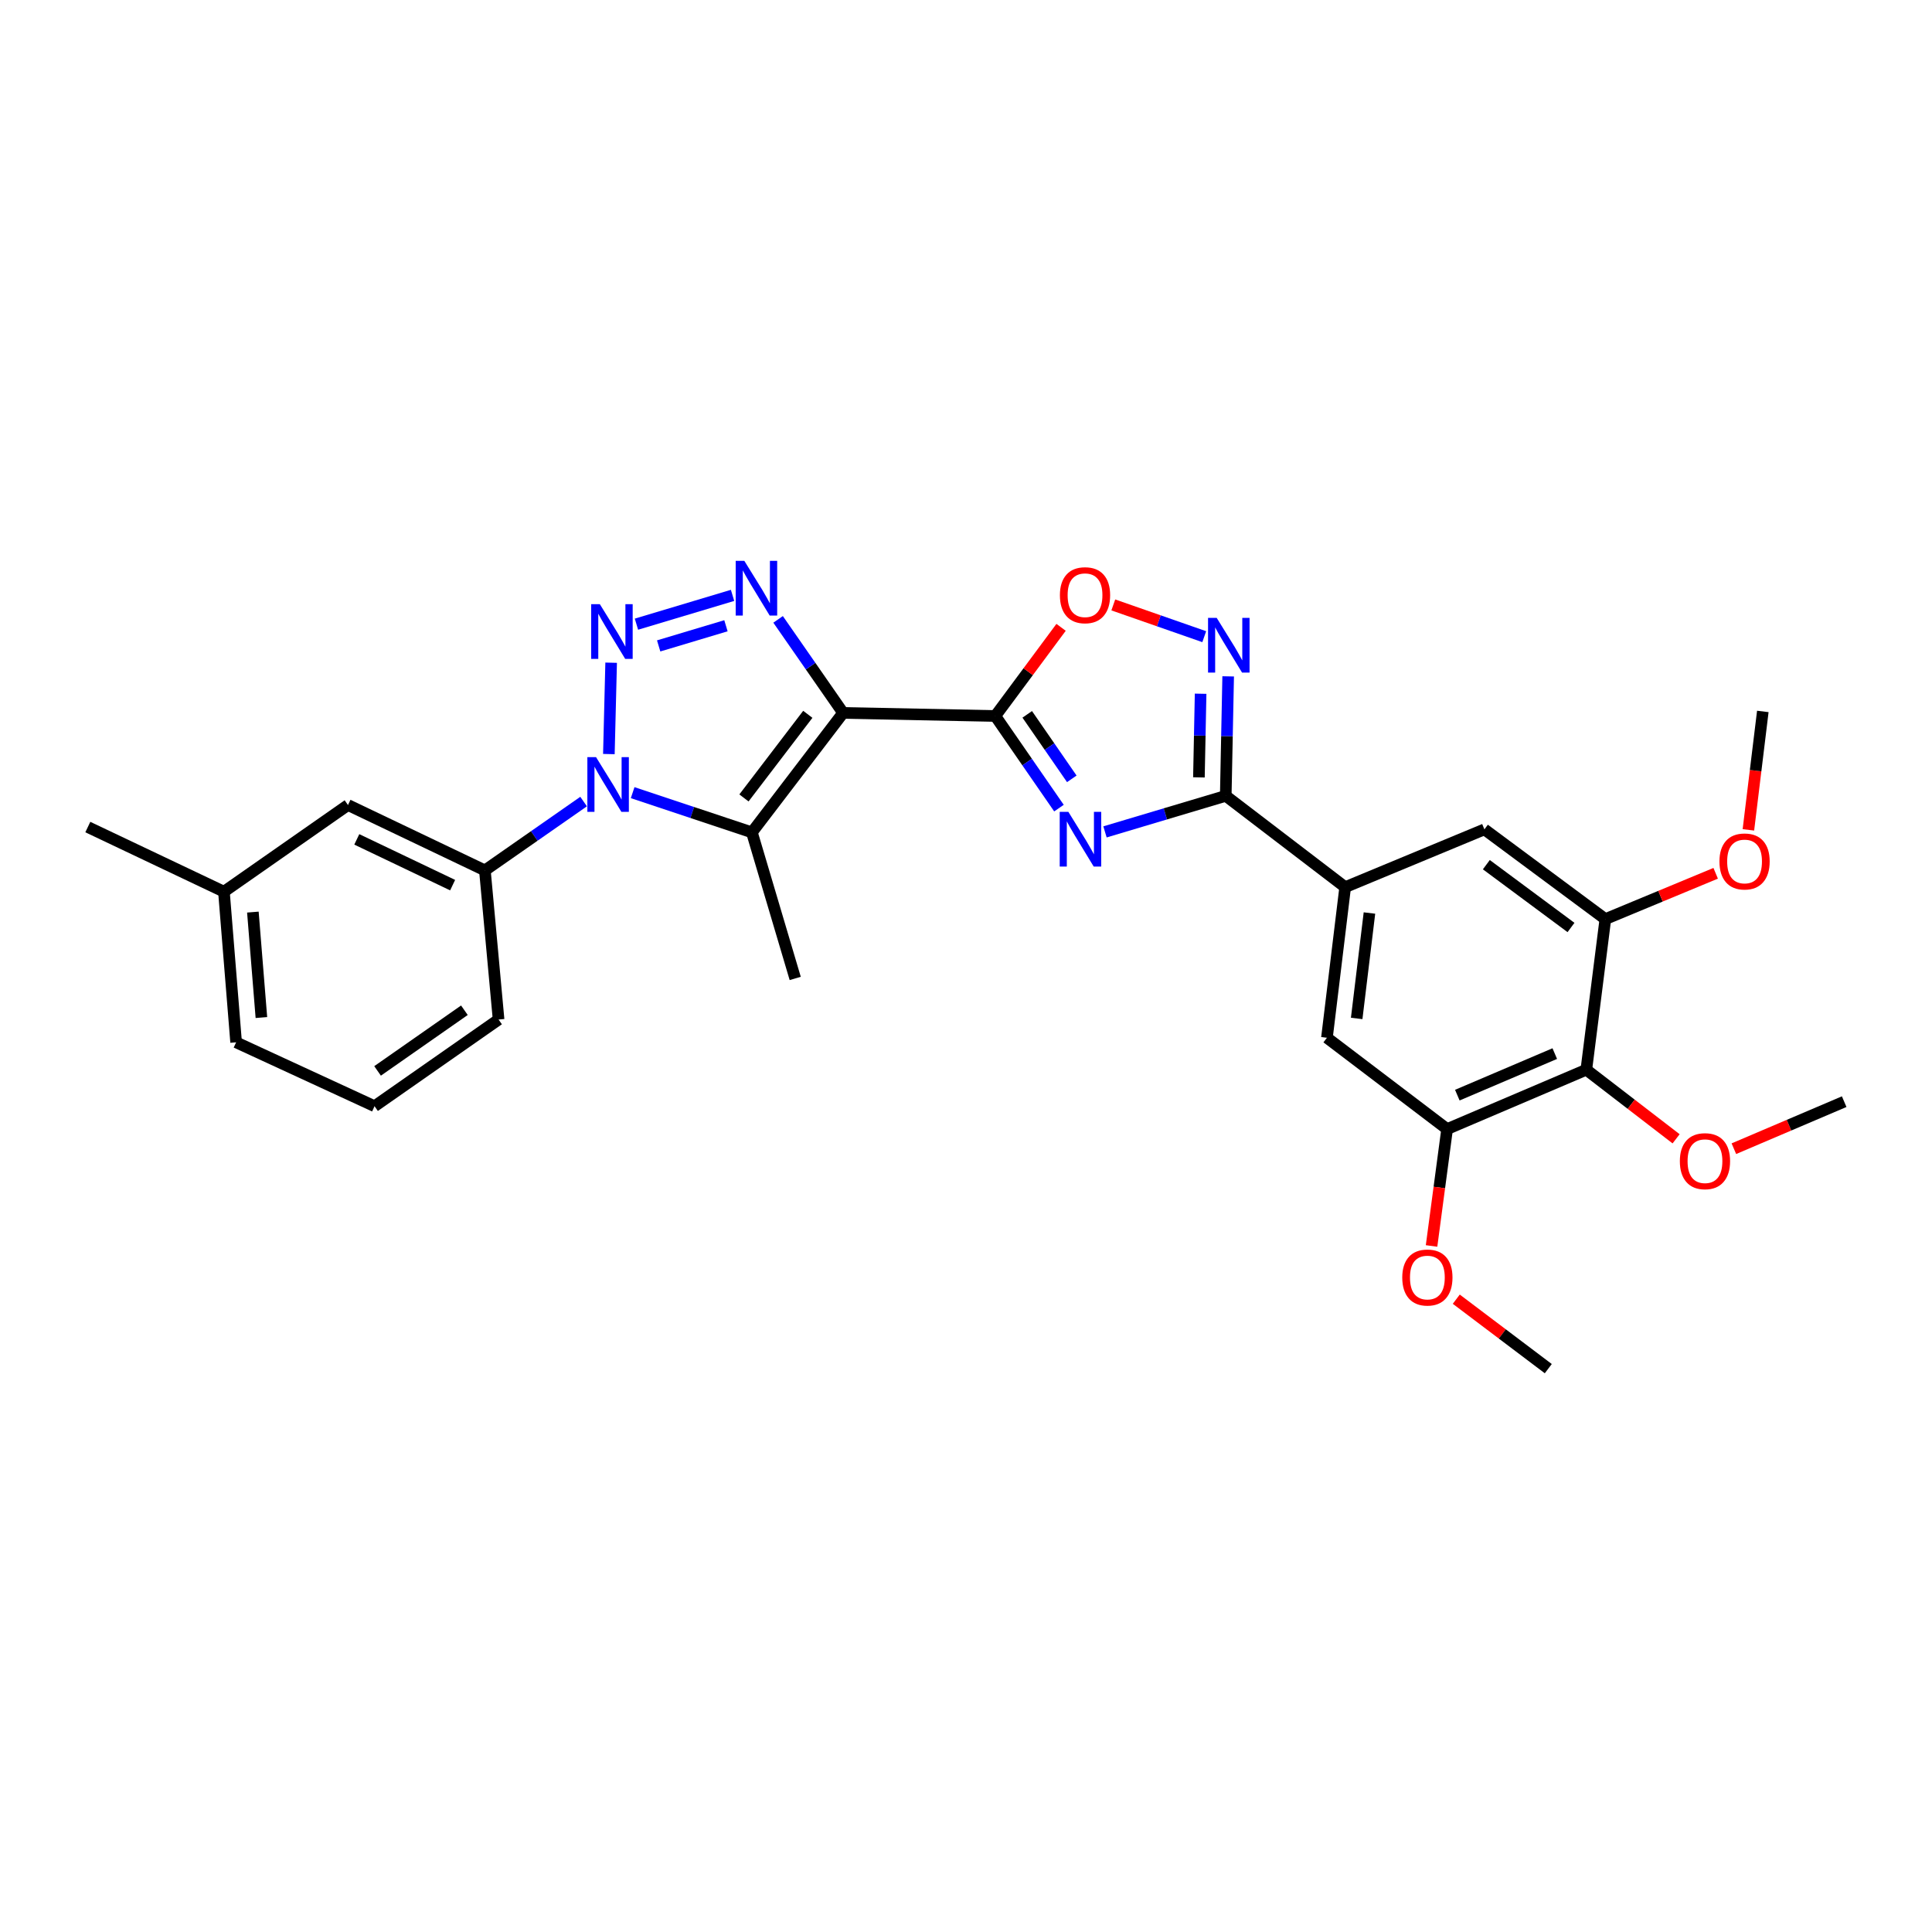 <?xml version='1.0' encoding='iso-8859-1'?>
<svg version='1.1' baseProfile='full'
              xmlns='http://www.w3.org/2000/svg'
                      xmlns:rdkit='http://www.rdkit.org/xml'
                      xmlns:xlink='http://www.w3.org/1999/xlink'
                  xml:space='preserve'
width='1000px' height='1000px' viewBox='0 0 1000 1000'>
<!-- END OF HEADER -->
<rect style='opacity:1.0;fill:#FFFFFF;stroke:none' width='1000' height='1000' x='0' y='0'> </rect>
<path class='bond-1' d='M 436.391,369.003 L 515.167,370.599' style='fill:none;fill-rule:evenodd;stroke:#000000;stroke-width:6px;stroke-linecap:butt;stroke-linejoin:miter;stroke-opacity:1' />
<path class='bond-3' d='M 436.391,369.003 L 419.566,344.796' style='fill:none;fill-rule:evenodd;stroke:#000000;stroke-width:6px;stroke-linecap:butt;stroke-linejoin:miter;stroke-opacity:1' />
<path class='bond-3' d='M 419.566,344.796 L 402.74,320.589' style='fill:none;fill-rule:evenodd;stroke:#0000FF;stroke-width:6px;stroke-linecap:butt;stroke-linejoin:miter;stroke-opacity:1' />
<path class='bond-4' d='M 436.391,369.003 L 389.178,430.829' style='fill:none;fill-rule:evenodd;stroke:#000000;stroke-width:6px;stroke-linecap:butt;stroke-linejoin:miter;stroke-opacity:1' />
<path class='bond-4' d='M 418.119,369.732 L 385.07,413.01' style='fill:none;fill-rule:evenodd;stroke:#000000;stroke-width:6px;stroke-linecap:butt;stroke-linejoin:miter;stroke-opacity:1' />
<path class='bond-0' d='M 329.422,323.072 L 379.171,308.167' style='fill:none;fill-rule:evenodd;stroke:#0000FF;stroke-width:6px;stroke-linecap:butt;stroke-linejoin:miter;stroke-opacity:1' />
<path class='bond-0' d='M 340.925,334.323 L 375.749,323.89' style='fill:none;fill-rule:evenodd;stroke:#0000FF;stroke-width:6px;stroke-linecap:butt;stroke-linejoin:miter;stroke-opacity:1' />
<path class='bond-29' d='M 316.328,343.014 L 315.151,390.305' style='fill:none;fill-rule:evenodd;stroke:#0000FF;stroke-width:6px;stroke-linecap:butt;stroke-linejoin:miter;stroke-opacity:1' />
<path class='bond-5' d='M 515.167,370.599 L 531.643,394.44' style='fill:none;fill-rule:evenodd;stroke:#000000;stroke-width:6px;stroke-linecap:butt;stroke-linejoin:miter;stroke-opacity:1' />
<path class='bond-5' d='M 531.643,394.44 L 548.119,418.282' style='fill:none;fill-rule:evenodd;stroke:#0000FF;stroke-width:6px;stroke-linecap:butt;stroke-linejoin:miter;stroke-opacity:1' />
<path class='bond-5' d='M 531.693,369.747 L 543.226,386.436' style='fill:none;fill-rule:evenodd;stroke:#000000;stroke-width:6px;stroke-linecap:butt;stroke-linejoin:miter;stroke-opacity:1' />
<path class='bond-5' d='M 543.226,386.436 L 554.759,403.125' style='fill:none;fill-rule:evenodd;stroke:#0000FF;stroke-width:6px;stroke-linecap:butt;stroke-linejoin:miter;stroke-opacity:1' />
<path class='bond-8' d='M 515.167,370.599 L 532.189,347.654' style='fill:none;fill-rule:evenodd;stroke:#000000;stroke-width:6px;stroke-linecap:butt;stroke-linejoin:miter;stroke-opacity:1' />
<path class='bond-8' d='M 532.189,347.654 L 549.211,324.708' style='fill:none;fill-rule:evenodd;stroke:#FF0000;stroke-width:6px;stroke-linecap:butt;stroke-linejoin:miter;stroke-opacity:1' />
<path class='bond-2' d='M 327.46,410.271 L 358.319,420.55' style='fill:none;fill-rule:evenodd;stroke:#0000FF;stroke-width:6px;stroke-linecap:butt;stroke-linejoin:miter;stroke-opacity:1' />
<path class='bond-2' d='M 358.319,420.55 L 389.178,430.829' style='fill:none;fill-rule:evenodd;stroke:#000000;stroke-width:6px;stroke-linecap:butt;stroke-linejoin:miter;stroke-opacity:1' />
<path class='bond-11' d='M 302.075,414.886 L 276.527,432.701' style='fill:none;fill-rule:evenodd;stroke:#0000FF;stroke-width:6px;stroke-linecap:butt;stroke-linejoin:miter;stroke-opacity:1' />
<path class='bond-11' d='M 276.527,432.701 L 250.978,450.517' style='fill:none;fill-rule:evenodd;stroke:#000000;stroke-width:6px;stroke-linecap:butt;stroke-linejoin:miter;stroke-opacity:1' />
<path class='bond-17' d='M 389.178,430.829 L 411.603,506.436' style='fill:none;fill-rule:evenodd;stroke:#000000;stroke-width:6px;stroke-linecap:butt;stroke-linejoin:miter;stroke-opacity:1' />
<path class='bond-6' d='M 571.946,430.588 L 603.195,421.259' style='fill:none;fill-rule:evenodd;stroke:#0000FF;stroke-width:6px;stroke-linecap:butt;stroke-linejoin:miter;stroke-opacity:1' />
<path class='bond-6' d='M 603.195,421.259 L 634.445,411.931' style='fill:none;fill-rule:evenodd;stroke:#000000;stroke-width:6px;stroke-linecap:butt;stroke-linejoin:miter;stroke-opacity:1' />
<path class='bond-9' d='M 634.445,411.931 L 696.262,459.191' style='fill:none;fill-rule:evenodd;stroke:#000000;stroke-width:6px;stroke-linecap:butt;stroke-linejoin:miter;stroke-opacity:1' />
<path class='bond-30' d='M 634.445,411.931 L 635.072,381.008' style='fill:none;fill-rule:evenodd;stroke:#000000;stroke-width:6px;stroke-linecap:butt;stroke-linejoin:miter;stroke-opacity:1' />
<path class='bond-30' d='M 635.072,381.008 L 635.698,350.086' style='fill:none;fill-rule:evenodd;stroke:#0000FF;stroke-width:6px;stroke-linecap:butt;stroke-linejoin:miter;stroke-opacity:1' />
<path class='bond-30' d='M 620.556,402.369 L 620.995,380.723' style='fill:none;fill-rule:evenodd;stroke:#000000;stroke-width:6px;stroke-linecap:butt;stroke-linejoin:miter;stroke-opacity:1' />
<path class='bond-30' d='M 620.995,380.723 L 621.434,359.077' style='fill:none;fill-rule:evenodd;stroke:#0000FF;stroke-width:6px;stroke-linecap:butt;stroke-linejoin:miter;stroke-opacity:1' />
<path class='bond-7' d='M 623.314,329.54 L 599.777,321.324' style='fill:none;fill-rule:evenodd;stroke:#0000FF;stroke-width:6px;stroke-linecap:butt;stroke-linejoin:miter;stroke-opacity:1' />
<path class='bond-7' d='M 599.777,321.324 L 576.24,313.108' style='fill:none;fill-rule:evenodd;stroke:#FF0000;stroke-width:6px;stroke-linecap:butt;stroke-linejoin:miter;stroke-opacity:1' />
<path class='bond-14' d='M 696.262,459.191 L 768.327,429.28' style='fill:none;fill-rule:evenodd;stroke:#000000;stroke-width:6px;stroke-linecap:butt;stroke-linejoin:miter;stroke-opacity:1' />
<path class='bond-15' d='M 696.262,459.191 L 686.821,537.146' style='fill:none;fill-rule:evenodd;stroke:#000000;stroke-width:6px;stroke-linecap:butt;stroke-linejoin:miter;stroke-opacity:1' />
<path class='bond-15' d='M 708.824,472.577 L 702.215,527.145' style='fill:none;fill-rule:evenodd;stroke:#000000;stroke-width:6px;stroke-linecap:butt;stroke-linejoin:miter;stroke-opacity:1' />
<path class='bond-10' d='M 821.078,553.681 L 749.022,584.406' style='fill:none;fill-rule:evenodd;stroke:#000000;stroke-width:6px;stroke-linecap:butt;stroke-linejoin:miter;stroke-opacity:1' />
<path class='bond-10' d='M 804.747,545.339 L 754.308,566.846' style='fill:none;fill-rule:evenodd;stroke:#000000;stroke-width:6px;stroke-linecap:butt;stroke-linejoin:miter;stroke-opacity:1' />
<path class='bond-18' d='M 821.078,553.681 L 844.315,571.564' style='fill:none;fill-rule:evenodd;stroke:#000000;stroke-width:6px;stroke-linecap:butt;stroke-linejoin:miter;stroke-opacity:1' />
<path class='bond-18' d='M 844.315,571.564 L 867.552,589.447' style='fill:none;fill-rule:evenodd;stroke:#FF0000;stroke-width:6px;stroke-linecap:butt;stroke-linejoin:miter;stroke-opacity:1' />
<path class='bond-32' d='M 821.078,553.681 L 830.926,475.727' style='fill:none;fill-rule:evenodd;stroke:#000000;stroke-width:6px;stroke-linecap:butt;stroke-linejoin:miter;stroke-opacity:1' />
<path class='bond-16' d='M 250.978,450.517 L 180.111,416.679' style='fill:none;fill-rule:evenodd;stroke:#000000;stroke-width:6px;stroke-linecap:butt;stroke-linejoin:miter;stroke-opacity:1' />
<path class='bond-16' d='M 234.281,458.147 L 184.674,434.46' style='fill:none;fill-rule:evenodd;stroke:#000000;stroke-width:6px;stroke-linecap:butt;stroke-linejoin:miter;stroke-opacity:1' />
<path class='bond-22' d='M 250.978,450.517 L 258.065,527.712' style='fill:none;fill-rule:evenodd;stroke:#000000;stroke-width:6px;stroke-linecap:butt;stroke-linejoin:miter;stroke-opacity:1' />
<path class='bond-12' d='M 749.022,584.406 L 686.821,537.146' style='fill:none;fill-rule:evenodd;stroke:#000000;stroke-width:6px;stroke-linecap:butt;stroke-linejoin:miter;stroke-opacity:1' />
<path class='bond-20' d='M 749.022,584.406 L 744.996,614.657' style='fill:none;fill-rule:evenodd;stroke:#000000;stroke-width:6px;stroke-linecap:butt;stroke-linejoin:miter;stroke-opacity:1' />
<path class='bond-20' d='M 744.996,614.657 L 740.97,644.908' style='fill:none;fill-rule:evenodd;stroke:#FF0000;stroke-width:6px;stroke-linecap:butt;stroke-linejoin:miter;stroke-opacity:1' />
<path class='bond-13' d='M 830.926,475.727 L 768.327,429.28' style='fill:none;fill-rule:evenodd;stroke:#000000;stroke-width:6px;stroke-linecap:butt;stroke-linejoin:miter;stroke-opacity:1' />
<path class='bond-13' d='M 813.147,480.067 L 769.327,447.554' style='fill:none;fill-rule:evenodd;stroke:#000000;stroke-width:6px;stroke-linecap:butt;stroke-linejoin:miter;stroke-opacity:1' />
<path class='bond-19' d='M 830.926,475.727 L 859.479,463.871' style='fill:none;fill-rule:evenodd;stroke:#000000;stroke-width:6px;stroke-linecap:butt;stroke-linejoin:miter;stroke-opacity:1' />
<path class='bond-19' d='M 859.479,463.871 L 888.032,452.016' style='fill:none;fill-rule:evenodd;stroke:#FF0000;stroke-width:6px;stroke-linecap:butt;stroke-linejoin:miter;stroke-opacity:1' />
<path class='bond-21' d='M 180.111,416.679 L 115.907,461.538' style='fill:none;fill-rule:evenodd;stroke:#000000;stroke-width:6px;stroke-linecap:butt;stroke-linejoin:miter;stroke-opacity:1' />
<path class='bond-26' d='M 897.447,594.564 L 925.996,582.39' style='fill:none;fill-rule:evenodd;stroke:#FF0000;stroke-width:6px;stroke-linecap:butt;stroke-linejoin:miter;stroke-opacity:1' />
<path class='bond-26' d='M 925.996,582.39 L 954.545,570.217' style='fill:none;fill-rule:evenodd;stroke:#000000;stroke-width:6px;stroke-linecap:butt;stroke-linejoin:miter;stroke-opacity:1' />
<path class='bond-27' d='M 904.965,429.534 L 908.698,398.886' style='fill:none;fill-rule:evenodd;stroke:#FF0000;stroke-width:6px;stroke-linecap:butt;stroke-linejoin:miter;stroke-opacity:1' />
<path class='bond-27' d='M 908.698,398.886 L 912.432,368.237' style='fill:none;fill-rule:evenodd;stroke:#000000;stroke-width:6px;stroke-linecap:butt;stroke-linejoin:miter;stroke-opacity:1' />
<path class='bond-28' d='M 753.767,672.457 L 777.578,690.433' style='fill:none;fill-rule:evenodd;stroke:#FF0000;stroke-width:6px;stroke-linecap:butt;stroke-linejoin:miter;stroke-opacity:1' />
<path class='bond-28' d='M 777.578,690.433 L 801.39,708.409' style='fill:none;fill-rule:evenodd;stroke:#000000;stroke-width:6px;stroke-linecap:butt;stroke-linejoin:miter;stroke-opacity:1' />
<path class='bond-25' d='M 115.907,461.538 L 45.455,428.083' style='fill:none;fill-rule:evenodd;stroke:#000000;stroke-width:6px;stroke-linecap:butt;stroke-linejoin:miter;stroke-opacity:1' />
<path class='bond-31' d='M 115.907,461.538 L 122.212,539.508' style='fill:none;fill-rule:evenodd;stroke:#000000;stroke-width:6px;stroke-linecap:butt;stroke-linejoin:miter;stroke-opacity:1' />
<path class='bond-31' d='M 130.887,472.099 L 135.3,526.678' style='fill:none;fill-rule:evenodd;stroke:#000000;stroke-width:6px;stroke-linecap:butt;stroke-linejoin:miter;stroke-opacity:1' />
<path class='bond-23' d='M 258.065,527.712 L 193.862,572.572' style='fill:none;fill-rule:evenodd;stroke:#000000;stroke-width:6px;stroke-linecap:butt;stroke-linejoin:miter;stroke-opacity:1' />
<path class='bond-23' d='M 240.37,522.9 L 195.428,554.301' style='fill:none;fill-rule:evenodd;stroke:#000000;stroke-width:6px;stroke-linecap:butt;stroke-linejoin:miter;stroke-opacity:1' />
<path class='bond-24' d='M 193.862,572.572 L 122.212,539.508' style='fill:none;fill-rule:evenodd;stroke:#000000;stroke-width:6px;stroke-linecap:butt;stroke-linejoin:miter;stroke-opacity:1' />
<path  class='atom-1' d='M 310.47 312.714
L 319.75 327.714
Q 320.67 329.194, 322.15 331.874
Q 323.63 334.554, 323.71 334.714
L 323.71 312.714
L 327.47 312.714
L 327.47 341.034
L 323.59 341.034
L 313.63 324.634
Q 312.47 322.714, 311.23 320.514
Q 310.03 318.314, 309.67 317.634
L 309.67 341.034
L 305.99 341.034
L 305.99 312.714
L 310.47 312.714
' fill='#0000FF'/>
<path  class='atom-3' d='M 308.499 391.881
L 317.779 406.881
Q 318.699 408.361, 320.179 411.041
Q 321.659 413.721, 321.739 413.881
L 321.739 391.881
L 325.499 391.881
L 325.499 420.201
L 321.619 420.201
L 311.659 403.801
Q 310.499 401.881, 309.259 399.681
Q 308.059 397.481, 307.699 396.801
L 307.699 420.201
L 304.019 420.201
L 304.019 391.881
L 308.499 391.881
' fill='#0000FF'/>
<path  class='atom-4' d='M 385.272 290.304
L 394.552 305.304
Q 395.472 306.784, 396.952 309.464
Q 398.432 312.144, 398.512 312.304
L 398.512 290.304
L 402.272 290.304
L 402.272 318.624
L 398.392 318.624
L 388.432 302.224
Q 387.272 300.304, 386.032 298.104
Q 384.832 295.904, 384.472 295.224
L 384.472 318.624
L 380.792 318.624
L 380.792 290.304
L 385.272 290.304
' fill='#0000FF'/>
<path  class='atom-6' d='M 552.984 420.22
L 562.264 435.22
Q 563.184 436.7, 564.664 439.38
Q 566.144 442.06, 566.224 442.22
L 566.224 420.22
L 569.984 420.22
L 569.984 448.54
L 566.104 448.54
L 556.144 432.14
Q 554.984 430.22, 553.744 428.02
Q 552.544 425.82, 552.184 425.14
L 552.184 448.54
L 548.504 448.54
L 548.504 420.22
L 552.984 420.22
' fill='#0000FF'/>
<path  class='atom-8' d='M 629.765 319.816
L 639.045 334.816
Q 639.965 336.296, 641.445 338.976
Q 642.925 341.656, 643.005 341.816
L 643.005 319.816
L 646.765 319.816
L 646.765 348.136
L 642.885 348.136
L 632.925 331.736
Q 631.765 329.816, 630.525 327.616
Q 629.325 325.416, 628.965 324.736
L 628.965 348.136
L 625.285 348.136
L 625.285 319.816
L 629.765 319.816
' fill='#0000FF'/>
<path  class='atom-9' d='M 548.606 308.08
Q 548.606 301.28, 551.966 297.48
Q 555.326 293.68, 561.606 293.68
Q 567.886 293.68, 571.246 297.48
Q 574.606 301.28, 574.606 308.08
Q 574.606 314.96, 571.206 318.88
Q 567.806 322.76, 561.606 322.76
Q 555.366 322.76, 551.966 318.88
Q 548.606 315, 548.606 308.08
M 561.606 319.56
Q 565.926 319.56, 568.246 316.68
Q 570.606 313.76, 570.606 308.08
Q 570.606 302.52, 568.246 299.72
Q 565.926 296.88, 561.606 296.88
Q 557.286 296.88, 554.926 299.68
Q 552.606 302.48, 552.606 308.08
Q 552.606 313.8, 554.926 316.68
Q 557.286 319.56, 561.606 319.56
' fill='#FF0000'/>
<path  class='atom-19' d='M 869.489 601.022
Q 869.489 594.222, 872.849 590.422
Q 876.209 586.622, 882.489 586.622
Q 888.769 586.622, 892.129 590.422
Q 895.489 594.222, 895.489 601.022
Q 895.489 607.902, 892.089 611.822
Q 888.689 615.702, 882.489 615.702
Q 876.249 615.702, 872.849 611.822
Q 869.489 607.942, 869.489 601.022
M 882.489 612.502
Q 886.809 612.502, 889.129 609.622
Q 891.489 606.702, 891.489 601.022
Q 891.489 595.462, 889.129 592.662
Q 886.809 589.822, 882.489 589.822
Q 878.169 589.822, 875.809 592.622
Q 873.489 595.422, 873.489 601.022
Q 873.489 606.742, 875.809 609.622
Q 878.169 612.502, 882.489 612.502
' fill='#FF0000'/>
<path  class='atom-20' d='M 889.983 445.888
Q 889.983 439.088, 893.343 435.288
Q 896.703 431.488, 902.983 431.488
Q 909.263 431.488, 912.623 435.288
Q 915.983 439.088, 915.983 445.888
Q 915.983 452.768, 912.583 456.688
Q 909.183 460.568, 902.983 460.568
Q 896.743 460.568, 893.343 456.688
Q 889.983 452.808, 889.983 445.888
M 902.983 457.368
Q 907.303 457.368, 909.623 454.488
Q 911.983 451.568, 911.983 445.888
Q 911.983 440.328, 909.623 437.528
Q 907.303 434.688, 902.983 434.688
Q 898.663 434.688, 896.303 437.488
Q 893.983 440.288, 893.983 445.888
Q 893.983 451.608, 896.303 454.488
Q 898.663 457.368, 902.983 457.368
' fill='#FF0000'/>
<path  class='atom-21' d='M 725.806 661.244
Q 725.806 654.444, 729.166 650.644
Q 732.526 646.844, 738.806 646.844
Q 745.086 646.844, 748.446 650.644
Q 751.806 654.444, 751.806 661.244
Q 751.806 668.124, 748.406 672.044
Q 745.006 675.924, 738.806 675.924
Q 732.566 675.924, 729.166 672.044
Q 725.806 668.164, 725.806 661.244
M 738.806 672.724
Q 743.126 672.724, 745.446 669.844
Q 747.806 666.924, 747.806 661.244
Q 747.806 655.684, 745.446 652.884
Q 743.126 650.044, 738.806 650.044
Q 734.486 650.044, 732.126 652.844
Q 729.806 655.644, 729.806 661.244
Q 729.806 666.964, 732.126 669.844
Q 734.486 672.724, 738.806 672.724
' fill='#FF0000'/>
</svg>
